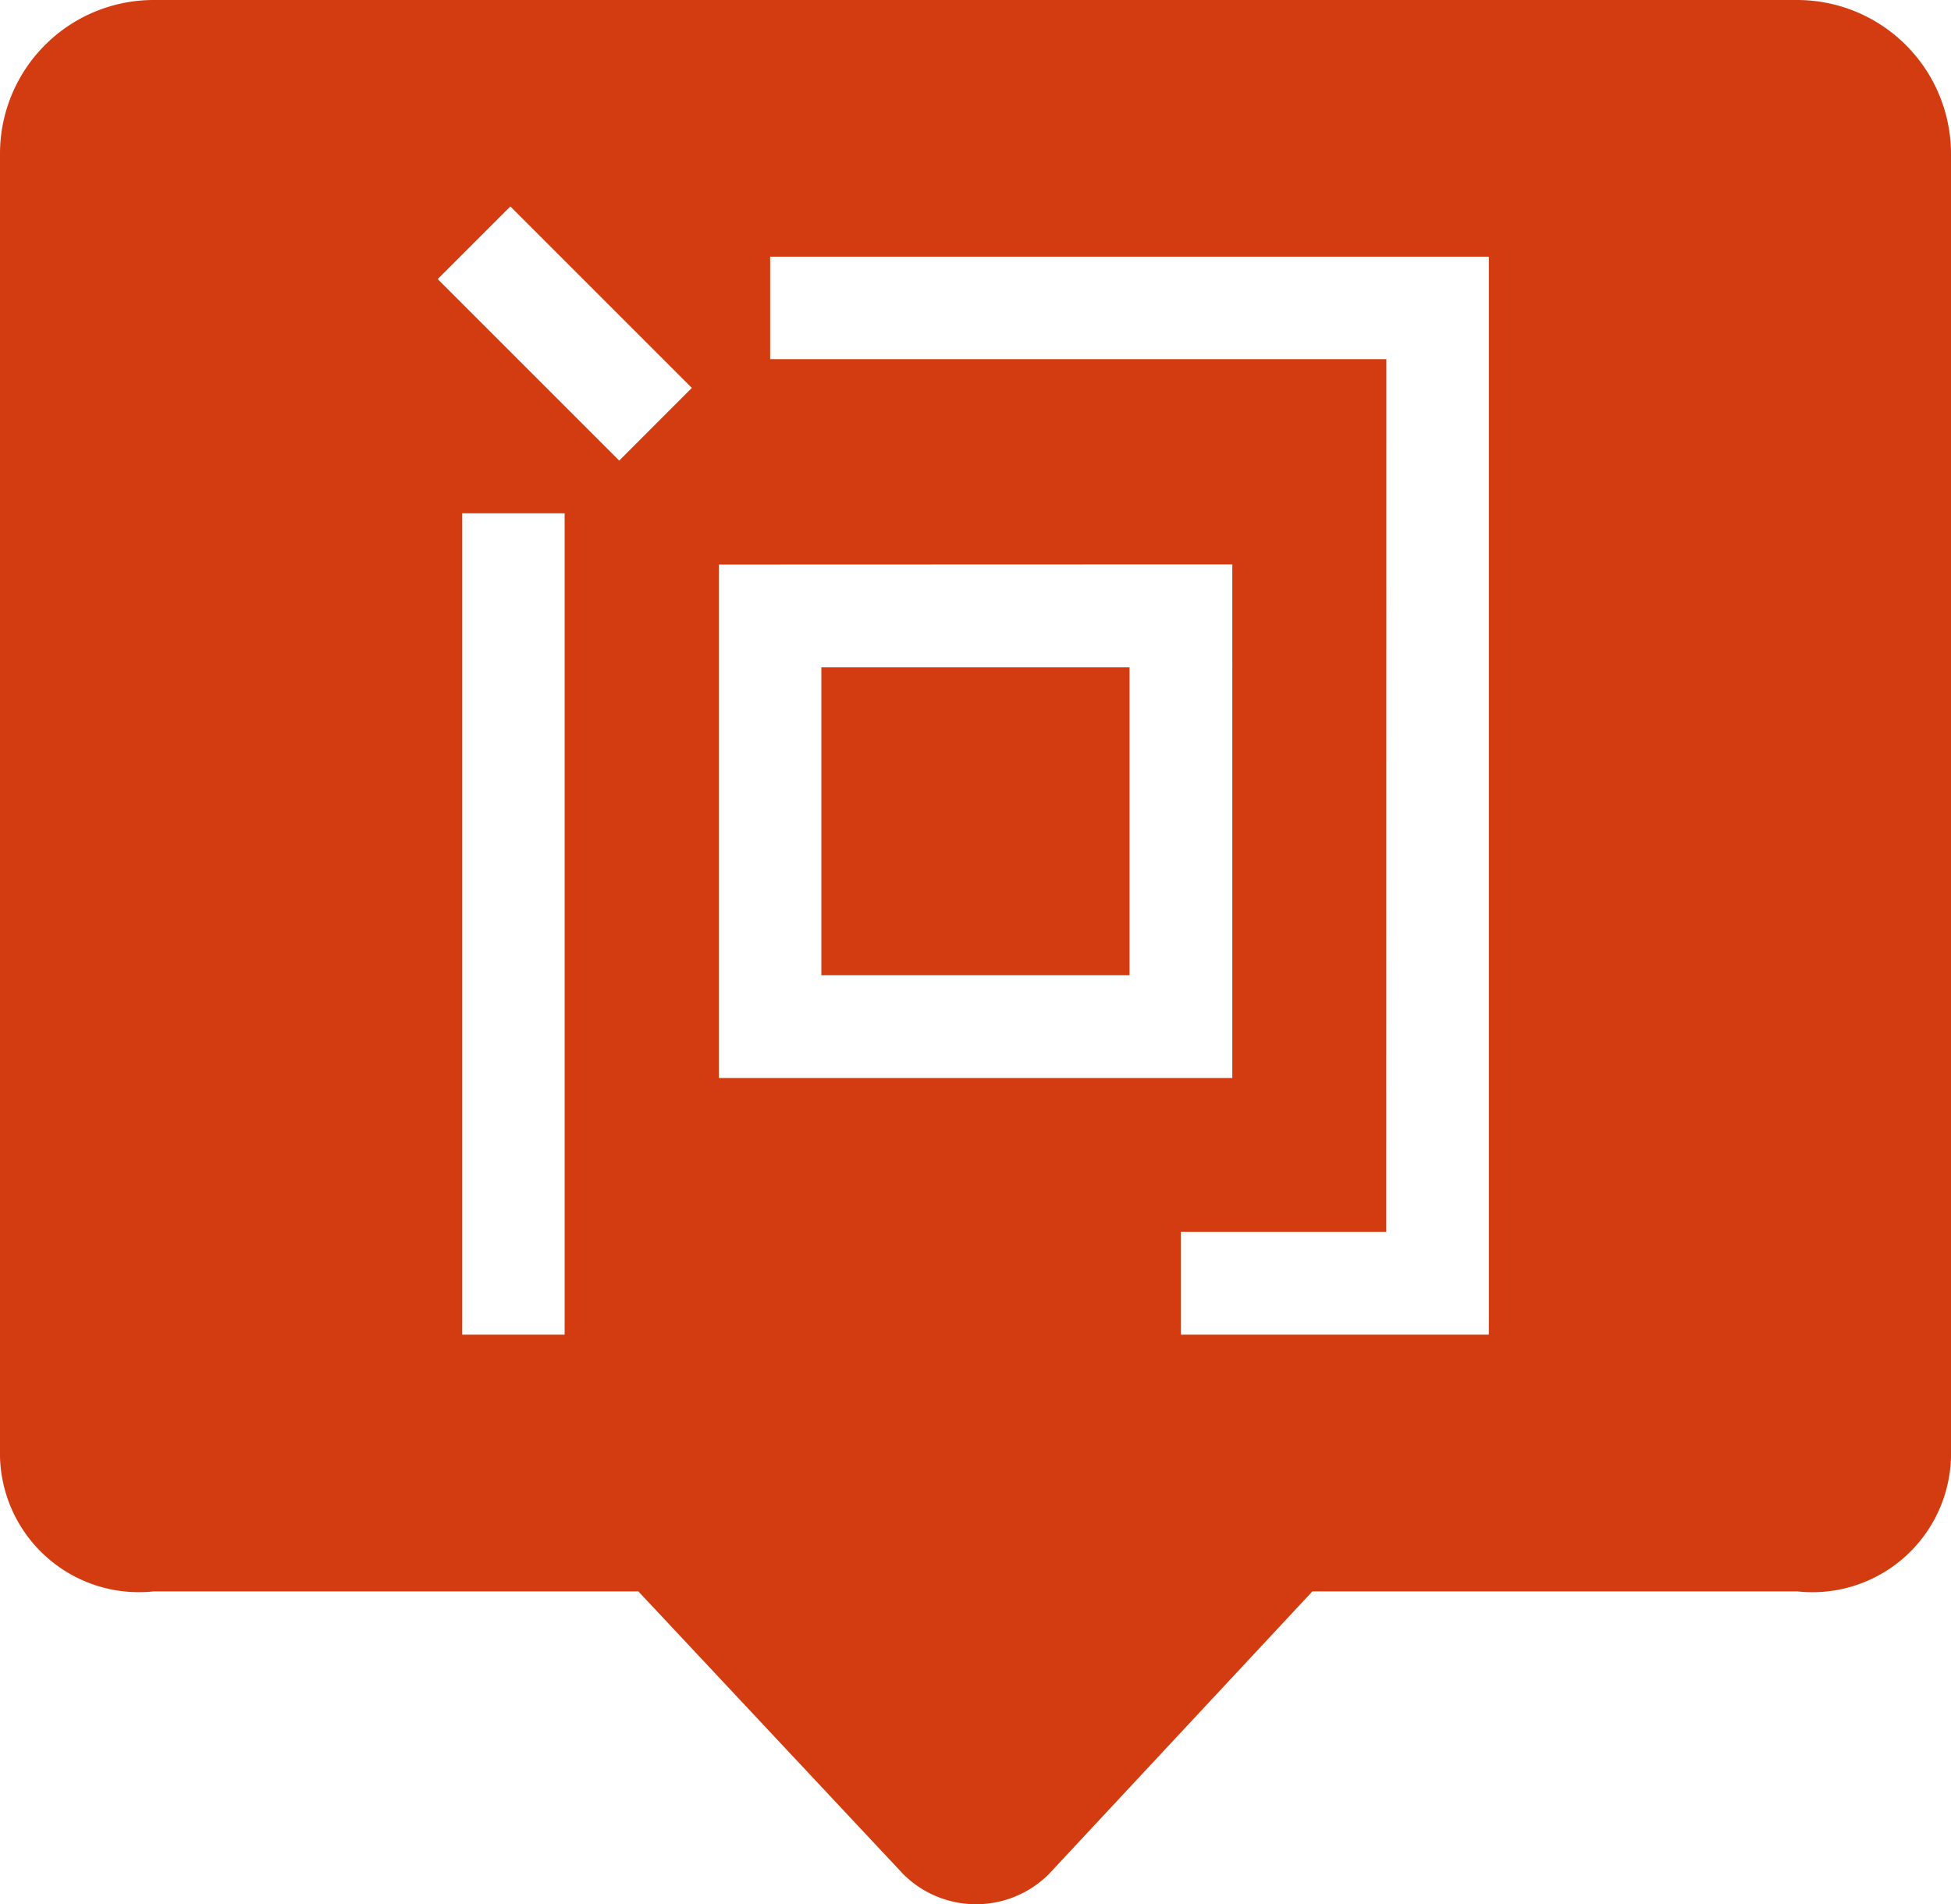 <svg xmlns="http://www.w3.org/2000/svg" width="21.948" height="21.425" viewBox="0 0 21.948 21.425"><defs><style>.a{fill:#d23c10;}</style></defs><path class="a" d="M30.483,534.95H48.967a1.732,1.732,0,0,1,1.732,1.729v14.658a1.56,1.56,0,0,1-1.732,1.517H43.515l-2.965,3.181a1.159,1.159,0,0,1-1.638,0l0,0-2.98-3.181H30.483a1.563,1.563,0,0,1-1.732-1.517V536.679a1.729,1.729,0,0,1,1.729-1.729Zm4.62,15.016v-9.241H33.951v9.241Zm9.243-1.156H42.035v1.156H45.5V537.838H37.415v1.153h6.932Zm-6.355-2.888v-3.464h3.467v3.464Zm-1.153-4.62v5.776h5.776V541.3Zm-2.346-4.029-.817.817,2.042,2.042.817-.818-2.042-2.042Z" transform="translate(-28.751 -534.95)"/></svg>